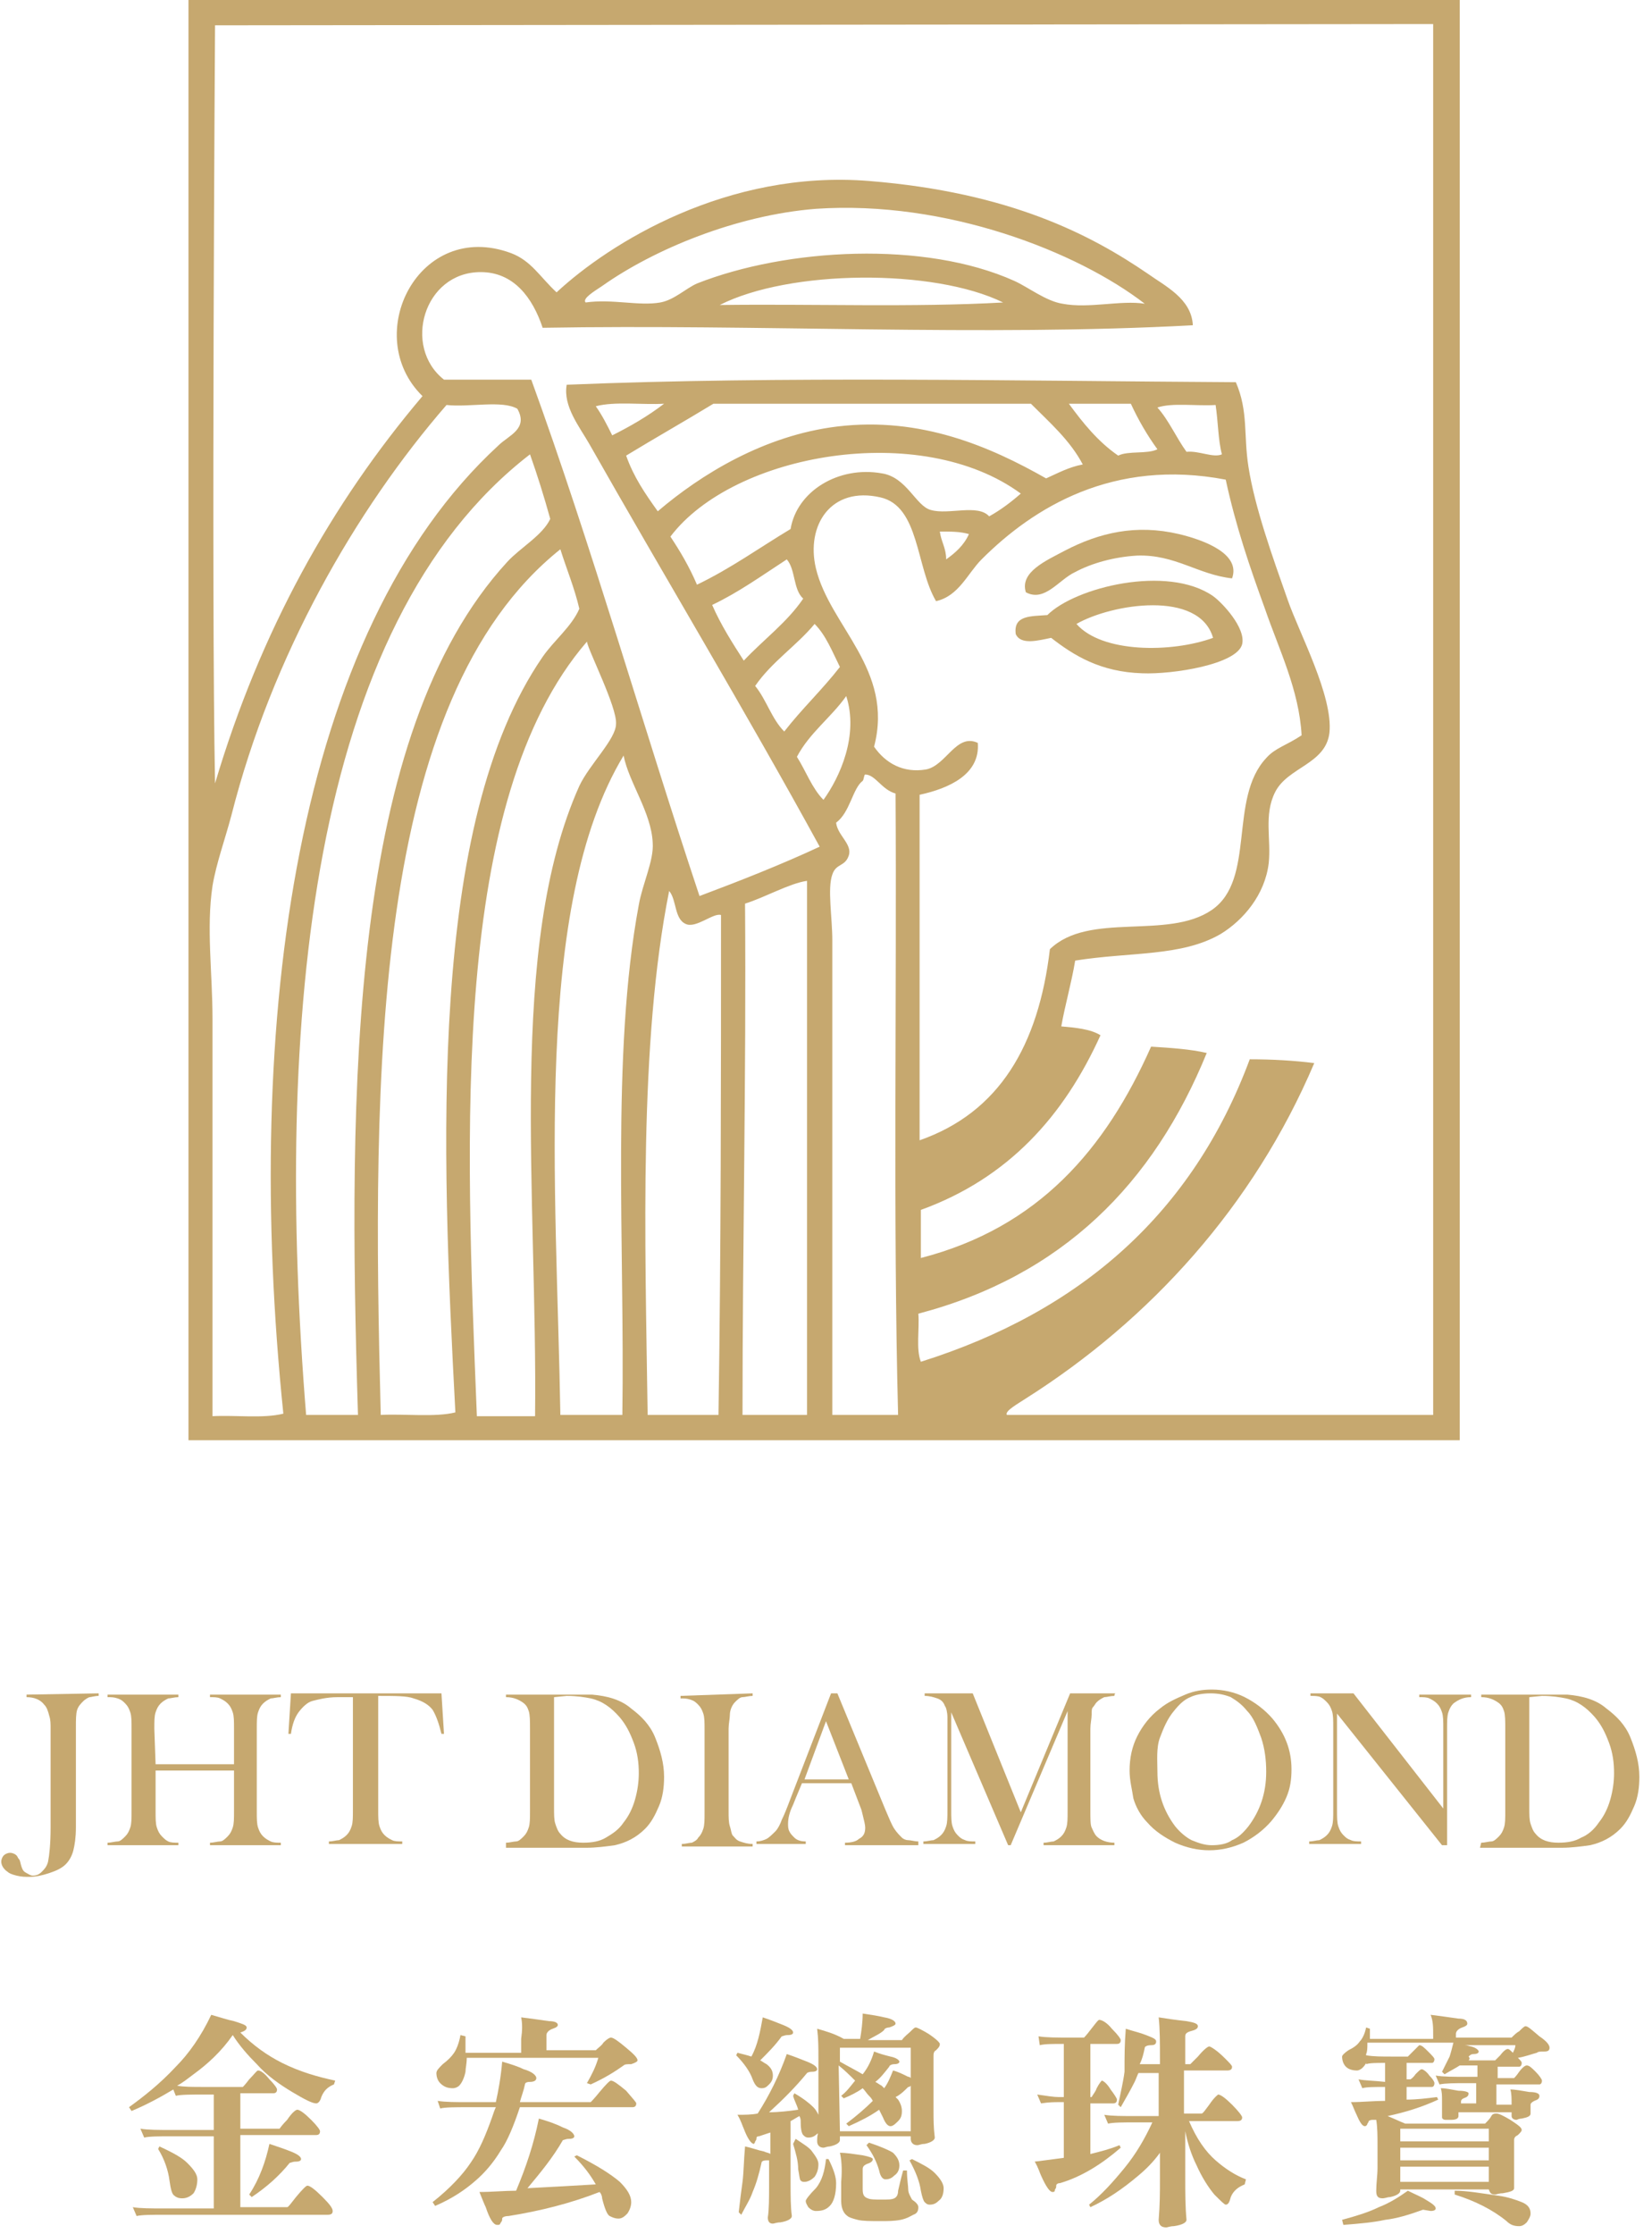 <?xml version="1.0" encoding="utf-8"?>
<!-- Generator: Adobe Illustrator 23.0.1, SVG Export Plug-In . SVG Version: 6.00 Build 0)  -->
<svg version="1.1" id="圖層_1" xmlns="http://www.w3.org/2000/svg" xmlns:xlink="http://www.w3.org/1999/xlink" x="0px" y="0px"
	 width="130.6px" height="176.5px" viewBox="0 0 130.6 176.5" style="enable-background:new 0 0 130.6 176.5;" xml:space="preserve"
	>
<style type="text/css">
	.st0{fill-rule:evenodd;clip-rule:evenodd;fill:#C6A86F;}
	.st1{fill:#C6A86F;}
</style>
<g>
	<path class="st0" d="M14.9,0h100.5v113.8H14.9V0z M17,2c0,0-0.3,44.8,0,59.9c3.6-12.1,9.2-22.1,16.4-30.6c-4.9-4.8-0.3-14,7-11.3
		c1.6,0.6,2.3,1.9,3.6,3.1c4.2-3.9,13.5-9.7,24.7-8.8c11.2,0.9,17.6,4.3,22,7.3c1.4,1,3.5,2,3.6,4.1c-16.7,0.9-34.3-0.1-51.4,0.2
		c-0.8-2.4-2.3-4.4-4.9-4.4c-4.5,0-6.2,5.9-2.9,8.5c2.3,0,4.6,0,6.9,0c4.8,13.2,8.8,27.3,13.3,40.8c3.2-1.2,6.5-2.5,9.5-3.9
		c-5.8-10.6-12.3-21.4-18.2-31.8c-0.8-1.4-2.1-3-1.8-4.7c17-0.7,35.8-0.3,52.9-0.2c1,2.3,0.6,4.2,1,6.7c0.5,3.2,1.9,7.1,3.1,10.5
		c0.9,2.6,3.6,7.6,3.3,10.5c-0.3,2.5-3.3,2.7-4.3,4.7c-0.9,1.8-0.3,3.7-0.5,5.6c-0.3,2.5-2,4.5-3.8,5.6c-3.1,1.8-7.1,1.4-11.5,2.1
		c-0.3,1.8-0.8,3.5-1.1,5.2c1.1,0.1,2.3,0.2,3.1,0.7c-2.9,6.4-7.3,11.3-14.2,13.8c0,1.3,0,2.5,0,3.8C82.1,97,87.4,90.8,91,82.7
		c1.6,0.1,3.1,0.2,4.4,0.5c-4.2,10.3-11.4,17.6-22.8,20.6c0.1,1.2-0.2,2.8,0.2,3.8c12.7-4,21.5-11.8,26-23.9c1.8,0,3.5,0.1,5.1,0.3
		c-4.8,11.3-13,20.3-22.8,26.5c-0.6,0.4-1.7,1-1.5,1.3c11.2,0,22.5,0,33.7,0c0-32.2,0-109.9,0-109.9L17,2L17,2z M64.5,16.5
		c-6.3,0.5-12.8,3.2-16.9,6.1c-0.6,0.4-1.6,1-1.3,1.3c2.1-0.3,4.2,0.3,5.9,0c1.1-0.2,2-1.1,2.9-1.5c7.1-2.8,18-3.4,25.1-0.2
		c1.1,0.5,2.5,1.6,3.8,1.8c2.1,0.4,4.6-0.3,6.5,0C85.2,19.9,74.8,15.8,64.5,16.5z M56.9,24.1c7.4-0.1,15.3,0.2,22.4-0.2
		C73.8,21.2,62.4,21.3,56.9,24.1z M18.3,64.4c-0.5,1.9-1.2,3.8-1.5,5.6c-0.5,3.3,0,6.9,0,10.5c0,10.7,0,20.7,0,31.4
		c1.8-0.1,4,0.2,5.6-0.2c-3.2-31.1,1-61.8,17-76.5c0.8-0.8,2.4-1.3,1.5-2.9c-1.2-0.7-3.8-0.1-5.6-0.3C28.1,40.3,21.5,51.8,18.3,64.4
		z M48.4,34.4c1.4-0.7,2.8-1.5,4.1-2.5c-1.7,0.1-3.9-0.2-5.4,0.2C47.6,32.8,48,33.6,48.4,34.4z M81.5,31.9c-8.3,0-16.7,0-25.1,0
		c-2.3,1.4-4.6,2.7-6.9,4.1c0.6,1.7,1.5,3,2.5,4.4c3.4-2.9,8.4-6,14.2-6.7c6.6-0.8,12.1,1.6,16.5,4.1c0.9-0.4,1.8-0.9,2.9-1.1
		C84.6,34.8,83,33.4,81.5,31.9z M88.4,36c0.8-0.4,2.3-0.1,3.1-0.5c-0.8-1.1-1.5-2.3-2.1-3.6c-1.6,0-3.3,0-4.9,0
		C85.6,33.4,86.8,34.9,88.4,36z M93.8,35.7c1-0.1,2.1,0.5,2.8,0.2c-0.3-1.1-0.3-2.6-0.5-3.9c-1.5,0.1-3.4-0.2-4.6,0.2
		C92.4,33.2,93,34.6,93.8,35.7z M53,42.4c0.8,1.2,1.5,2.4,2.1,3.8c2.7-1.3,4.9-2.9,7.4-4.4c0.5-3,3.8-5,7.2-4.4
		c2,0.3,2.7,2.6,3.9,2.9c1.4,0.4,3.7-0.5,4.6,0.5c0.9-0.5,1.7-1.1,2.5-1.8C72.8,33.2,58,35.8,53,42.4z M24.2,111.8
		c1.4,0,2.7,0,4.1,0C27.5,85.9,27.6,58,40.1,44.4c1-1.1,2.8-2.1,3.4-3.4c-0.5-1.8-1-3.4-1.6-5.1C24.4,49.4,21.7,80.9,24.2,111.8z
		 M77.6,44.2c-1.1,1.1-1.8,2.9-3.6,3.3c-1.6-2.7-1.3-7.5-4.4-8.2c-3.9-0.9-5.9,2.2-5.1,5.6c1.1,4.6,6.2,8,4.6,14.1
		c0.9,1.3,2.3,2.1,4.1,1.8c1.6-0.3,2.4-2.9,4.1-2.1c0.2,2.5-2.3,3.6-4.6,4.1c0,9.1,0,18.2,0,27.3c6.3-2.2,9.4-7.5,10.3-15.1
		c3.1-3,9.3-0.7,12.8-3.1c3.5-2.4,1.3-8.8,4.3-12c0.7-0.8,1.6-1,2.8-1.8c-0.2-3.6-1.8-6.8-2.9-10c-1.2-3.3-2.3-6.5-3.1-10.2
		C88,36.2,81.7,40.1,77.6,44.2z M74.8,44.2c0.7-0.5,1.4-1.1,1.8-2c-0.7-0.2-1.4-0.2-2.3-0.2C74.4,42.8,74.8,43.3,74.8,44.2z
		 M42.9,51.9c0.9-1.3,2.3-2.4,2.9-3.8c-0.4-1.7-1-3.1-1.5-4.7c-14.9,11.9-14.9,41.4-14.2,68.4c1.9-0.1,4.3,0.2,5.9-0.2
		C34.9,90.8,33.8,65.1,42.9,51.9z M56.3,47.8c0.7,1.6,1.6,3,2.5,4.4c1.6-1.7,3.4-3,4.7-4.9c-0.8-0.7-0.6-2.3-1.3-3.1
		C60.2,45.5,58.4,46.8,56.3,47.8z M59.7,54.2c0.9,1.1,1.3,2.6,2.3,3.6c1.4-1.8,3-3.3,4.4-5.1c-0.6-1.2-1.1-2.5-2-3.4
		C63,51,61,52.3,59.7,54.2z M45.8,62.1c0.8-1.7,2.9-3.7,2.9-4.9c0.1-1.3-2.2-5.8-2.3-6.5c-10.8,12.5-9.6,38.9-8.7,61.2
		c1.5,0,3.1,0,4.6,0C42.5,94.5,40.1,74.8,45.8,62.1z M63,59.8c0.7,1.1,1.2,2.5,2.1,3.4c1.3-1.8,2.8-5.1,1.8-8.2
		C65.7,56.7,64,57.9,63,59.8z M44.3,111.8c1.6,0,3.3,0,4.9,0c0.2-13.5-0.9-28.5,1.3-40.3c0.3-1.7,1.2-3.5,1.1-4.9
		c-0.1-2.4-1.9-4.8-2.3-6.9C42.1,71.6,44,93.7,44.3,111.8z M68.4,61.2c-0.1,0-0.1,0.4-0.2,0.5c-0.8,0.6-1,2.5-2.1,3.3
		c0.1,1,1.3,1.7,1,2.6c-0.3,0.9-1,0.6-1.3,1.5c-0.4,1.1,0,3.4,0,5.2c0,12.4,0,26,0,37.5c1.7,0,3.5,0,5.2,0
		c-0.4-15.4-0.1-32.9-0.2-49.1C69.7,62.4,69.2,61.2,68.4,61.2z M63.8,69.6c-1.4,0.2-3.3,1.3-4.9,1.8c0.1,13.7-0.2,26.8-0.2,40.4
		c1.7,0,3.4,0,5.1,0C63.8,97.8,63.8,83.7,63.8,69.6z M51.2,111.8c1.9,0,3.7,0,5.6,0c0.2-13,0.2-26.2,0.2-39.5
		c-0.6-0.2-2,1.1-2.8,0.7c-0.9-0.4-0.7-1.9-1.3-2.6C50.5,82.4,51,97.9,51.2,111.8z"/>
	<path class="st0" d="M97.4,45.7c-2.7-0.3-4.5-1.9-7.5-1.8c-1.8,0.1-3.6,0.6-4.9,1.3c-1.3,0.6-2.4,2.4-3.9,1.6
		c-0.5-1.6,1.6-2.5,3.1-3.3c2.7-1.4,5.6-2.1,9-1.3C95.3,42.7,98.1,43.8,97.4,45.7z"/>
	<path class="st0" d="M83.1,50.4c-1,0.2-2.4,0.6-2.8-0.3c-0.2-1.5,1.2-1.4,2.5-1.5c2.2-2.2,9.5-4,13.1-1.5c0.7,0.5,2.6,2.5,2.3,3.8
		c-0.4,1.6-5.5,2.4-7.9,2.3C87,53.1,84.9,51.8,83.1,50.4z M85.1,49.3c2,2.3,7.5,2.3,10.8,1.1C94.8,46.6,87.9,47.7,85.1,49.3z"/>
	<g>
		<path class="st1" d="M7.8,133.8v0.2c-0.3,0-0.6,0.1-0.7,0.1s-0.4,0.2-0.5,0.3c-0.2,0.2-0.4,0.4-0.5,0.7s-0.1,0.8-0.1,1.4v7.9
			c0,0.8-0.1,1.4-0.2,1.8s-0.3,0.8-0.6,1.1c-0.3,0.3-0.7,0.5-1.3,0.7s-1.1,0.3-1.6,0.3c-0.3,0-0.6,0-1-0.1s-0.6-0.2-0.7-0.3
			c-0.3-0.2-0.5-0.5-0.5-0.8c0-0.2,0.1-0.4,0.2-0.5s0.3-0.2,0.5-0.2c0.2,0,0.4,0.1,0.5,0.2c0.1,0.1,0.1,0.2,0.2,0.3s0.1,0.3,0.2,0.6
			c0.1,0.3,0.2,0.4,0.4,0.5s0.3,0.2,0.5,0.2c0.3,0,0.5-0.1,0.7-0.3s0.4-0.4,0.5-0.8c0.1-0.5,0.2-1.4,0.2-2.7v-7.8c0-0.4,0-0.7-0.1-1
			c-0.1-0.4-0.2-0.7-0.4-0.9c-0.3-0.4-0.8-0.6-1.4-0.6v-0.2L7.8,133.8L7.8,133.8z"/>
		<path class="st1" d="M12.3,139.4h6.2v-2.8c0-0.6,0-1-0.1-1.3s-0.2-0.5-0.4-0.7c-0.2-0.2-0.4-0.3-0.6-0.4s-0.5-0.1-0.8-0.1v-0.2
			h5.6v0.2c-0.3,0-0.6,0.1-0.8,0.1c-0.2,0.1-0.4,0.2-0.6,0.4c-0.2,0.2-0.3,0.4-0.4,0.7c-0.1,0.3-0.1,0.7-0.1,1.3v6.5
			c0,0.6,0,1,0.1,1.3c0.1,0.3,0.2,0.5,0.4,0.7c0.2,0.2,0.4,0.3,0.6,0.4c0.2,0.1,0.5,0.1,0.8,0.1v0.2h-5.6v-0.2
			c0.3,0,0.6-0.1,0.8-0.1s0.4-0.2,0.6-0.4c0.2-0.2,0.3-0.4,0.4-0.7s0.1-0.7,0.1-1.3v-3.2h-6.2v3.2c0,0.6,0,1,0.1,1.3
			c0.1,0.3,0.2,0.5,0.4,0.7c0.2,0.2,0.3,0.3,0.5,0.4s0.5,0.1,0.8,0.1v0.2H8.5v-0.2c0.3,0,0.6-0.1,0.8-0.1s0.4-0.2,0.6-0.4
			c0.2-0.2,0.3-0.4,0.4-0.7s0.1-0.7,0.1-1.3v-6.5c0-0.6,0-1-0.1-1.3s-0.2-0.5-0.4-0.7c-0.2-0.2-0.3-0.3-0.6-0.4s-0.5-0.1-0.8-0.1
			v-0.2h5.6v0.2c-0.3,0-0.6,0.1-0.8,0.1c-0.2,0.1-0.4,0.2-0.6,0.4c-0.2,0.2-0.3,0.4-0.4,0.7c-0.1,0.3-0.1,0.7-0.1,1.3L12.3,139.4
			L12.3,139.4z"/>
		<path class="st1" d="M27.9,134.1c-0.4,0-0.8,0-1.2,0c-0.9,0-1.6,0.2-2,0.3s-0.8,0.5-1.1,0.9c-0.3,0.4-0.5,1-0.6,1.7l-0.2,0
			l0.2-3.2h11.9l0.2,3.2l-0.2,0c-0.2-0.8-0.4-1.4-0.7-1.9c-0.3-0.4-0.8-0.7-1.5-0.9c-0.5-0.2-1.5-0.2-2.8-0.2v9c0,0.6,0,1,0.1,1.3
			s0.2,0.5,0.4,0.7c0.2,0.2,0.4,0.3,0.6,0.4s0.5,0.1,0.8,0.1v0.2H26v-0.2c0.3,0,0.6-0.1,0.8-0.1c0.2-0.1,0.4-0.2,0.6-0.4
			c0.2-0.2,0.3-0.4,0.4-0.7c0.1-0.3,0.1-0.7,0.1-1.3V134.1z"/>
		<path class="st1" d="M40,145.6c0.3,0,0.6-0.1,0.8-0.1s0.4-0.2,0.6-0.4c0.2-0.2,0.3-0.4,0.4-0.7c0.1-0.3,0.1-0.7,0.1-1.3v-6.5
			c0-0.6,0-1.1-0.1-1.4c-0.1-0.3-0.2-0.5-0.5-0.7c-0.3-0.2-0.7-0.4-1.3-0.4v-0.2h4.8c1.1,0,1.8,0,2,0c1.2,0.1,2.3,0.4,3.1,1.1
			c0.8,0.6,1.5,1.3,1.9,2.3s0.7,2,0.7,3.1c0,0.8-0.1,1.6-0.4,2.3c-0.3,0.7-0.6,1.3-1.1,1.8c-0.7,0.7-1.5,1.1-2.4,1.3
			c-0.7,0.1-1.5,0.2-2.2,0.2H40L40,145.6L40,145.6z M43.8,134.1v8.7c0,0.6,0,1,0.1,1.3s0.2,0.6,0.4,0.8c0.4,0.5,1,0.7,1.8,0.7
			c0.7,0,1.3-0.1,1.8-0.4s1-0.6,1.4-1.2c0.4-0.5,0.7-1.1,0.9-1.8s0.3-1.4,0.3-2.1c0-0.8-0.1-1.6-0.4-2.4s-0.6-1.4-1.1-2
			c-0.7-0.8-1.4-1.3-2.3-1.5c-0.5-0.1-1.1-0.2-1.9-0.2L43.8,134.1L43.8,134.1z"/>
		<path class="st1" d="M59.5,133.8v0.2c-0.3,0-0.6,0.1-0.8,0.1s-0.4,0.2-0.6,0.4c-0.2,0.2-0.4,0.6-0.4,1c0,0.3-0.1,0.7-0.1,1.1v6.5
			c0,0.5,0,0.9,0.1,1.2s0.1,0.5,0.2,0.7c0.2,0.2,0.3,0.4,0.6,0.5s0.6,0.2,1,0.2v0.2h-5.6v-0.2c0.3,0,0.6-0.1,0.8-0.1
			c0.2-0.1,0.4-0.2,0.5-0.4c0.2-0.2,0.3-0.4,0.4-0.7s0.1-0.7,0.1-1.3v-6.5c0-0.6,0-1-0.1-1.3s-0.2-0.5-0.4-0.7
			c-0.2-0.2-0.3-0.3-0.6-0.4s-0.5-0.1-0.8-0.1v-0.2L59.5,133.8L59.5,133.8z"/>
		<path class="st1" d="M72.6,145.8h-5.8v-0.2c0.5,0,0.9-0.1,1.1-0.3c0.4-0.2,0.5-0.5,0.5-0.9c0-0.2-0.1-0.6-0.2-1l-0.1-0.4l-0.8-2.1
			h-3.9l-0.5,1.2l-0.2,0.5c-0.3,0.6-0.4,1.1-0.4,1.5c0,0.2,0,0.4,0.1,0.6c0.1,0.2,0.2,0.3,0.4,0.5c0.2,0.2,0.5,0.3,0.9,0.3v0.2h-3.9
			v-0.2c0.3,0,0.6-0.1,0.8-0.2s0.5-0.4,0.7-0.6c0.2-0.2,0.4-0.6,0.5-0.9c0.2-0.4,0.4-0.9,0.7-1.7l3.2-8.3h0.5l3.8,9.2
			c0.3,0.7,0.5,1.2,0.7,1.5s0.4,0.5,0.6,0.7c0.1,0.1,0.3,0.2,0.5,0.2s0.5,0.1,0.8,0.1L72.6,145.8L72.6,145.8z M67.1,140.6l-1.8-4.6
			l-1.7,4.6H67.1z"/>
		<path class="st1" d="M88.1,134c-0.3,0-0.6,0.1-0.8,0.1c-0.2,0.1-0.4,0.2-0.6,0.4c-0.1,0.1-0.2,0.3-0.3,0.4s-0.1,0.3-0.1,0.6
			c0,0.3-0.1,0.7-0.1,1.1v6.5c0,0.6,0,1.1,0.1,1.3s0.2,0.5,0.4,0.7c0.3,0.3,0.8,0.5,1.4,0.5v0.2h-5.6v-0.2c0.3,0,0.6-0.1,0.8-0.1
			c0.2-0.1,0.4-0.2,0.6-0.4c0.2-0.2,0.3-0.4,0.4-0.7c0.1-0.3,0.1-0.7,0.1-1.3v-7.9l-4.5,10.6h-0.2l-4.5-10.5v7.7c0,0.6,0,1,0.1,1.3
			c0.1,0.3,0.2,0.5,0.4,0.7c0.2,0.2,0.3,0.3,0.6,0.4c0.2,0.1,0.5,0.1,0.8,0.1v0.2h-4.1v-0.2c0.3,0,0.6-0.1,0.8-0.1
			c0.2-0.1,0.4-0.2,0.6-0.4c0.2-0.2,0.3-0.4,0.4-0.7c0.1-0.3,0.1-0.7,0.1-1.3v-6.5c0-0.3,0-0.5,0-0.8c0-0.4-0.1-0.8-0.2-0.9
			c-0.1-0.3-0.3-0.5-0.6-0.6c-0.3-0.1-0.6-0.2-1-0.2v-0.2h3.8l3.8,9.4l3.9-9.4h3.6C88.1,133.8,88.1,134,88.1,134z"/>
		<path class="st1" d="M89.3,139.9c0-1,0.2-1.9,0.6-2.7s1-1.6,1.8-2.2c0.6-0.5,1.3-0.8,2-1.1c0.7-0.3,1.4-0.4,2.1-0.4
			c0.9,0,1.8,0.2,2.6,0.6s1.6,1,2.2,1.7c1,1.2,1.5,2.5,1.5,4c0,0.8-0.1,1.5-0.4,2.2c-0.3,0.7-0.7,1.3-1.2,1.9
			c-0.6,0.7-1.4,1.3-2.2,1.7c-0.9,0.4-1.8,0.6-2.7,0.6c-0.9,0-1.8-0.2-2.7-0.6c-0.8-0.4-1.6-0.9-2.2-1.6c-0.5-0.5-0.9-1.2-1.1-1.9
			C89.5,141.4,89.3,140.7,89.3,139.9z M91.5,140c0,1.7,0.5,3.1,1.4,4.3c0.4,0.5,0.9,0.9,1.3,1.1c0.5,0.2,1,0.4,1.6,0.4
			c0.6,0,1.2-0.1,1.6-0.4c0.5-0.2,0.9-0.6,1.3-1.1c0.9-1.2,1.4-2.6,1.4-4.3c0-0.9-0.1-1.8-0.4-2.7c-0.3-0.8-0.6-1.6-1.1-2.1
			c-0.4-0.5-0.8-0.8-1.3-1.1c-0.5-0.2-1-0.3-1.6-0.3c-0.6,0-1.2,0.1-1.6,0.3c-0.5,0.2-0.9,0.6-1.3,1.1c-0.5,0.6-0.8,1.3-1.1,2.1
			S91.5,139.1,91.5,140z"/>
		<path class="st1" d="M105.7,135.4v7.6c0,0.6,0,1,0.1,1.3c0.1,0.3,0.2,0.5,0.4,0.7c0.2,0.2,0.3,0.3,0.6,0.4
			c0.2,0.1,0.5,0.1,0.8,0.1v0.2h-4.1v-0.2c0.3,0,0.6-0.1,0.8-0.1c0.2-0.1,0.4-0.2,0.6-0.4c0.2-0.2,0.3-0.4,0.4-0.7
			c0.1-0.3,0.1-0.7,0.1-1.3v-6.5c0-0.6,0-1-0.1-1.3c-0.1-0.3-0.2-0.5-0.4-0.7c-0.2-0.2-0.3-0.3-0.5-0.4c-0.2-0.1-0.5-0.1-0.8-0.1
			v-0.2h3.4l7.1,9.1v-6.3c0-0.6,0-1-0.1-1.3c-0.1-0.3-0.2-0.5-0.4-0.7c-0.2-0.2-0.4-0.3-0.6-0.4c-0.2-0.1-0.5-0.1-0.8-0.1v-0.2h4.1
			v0.2c-0.6,0-1,0.2-1.4,0.5c-0.2,0.2-0.3,0.4-0.4,0.7c-0.1,0.3-0.1,0.7-0.1,1.3v9.2H114L105.7,135.4z"/>
		<path class="st1" d="M117.1,145.6c0.3,0,0.6-0.1,0.8-0.1s0.4-0.2,0.6-0.4c0.2-0.2,0.3-0.4,0.4-0.7c0.1-0.3,0.1-0.7,0.1-1.3v-6.5
			c0-0.6,0-1.1-0.1-1.4c-0.1-0.3-0.2-0.5-0.5-0.7c-0.3-0.2-0.7-0.4-1.3-0.4v-0.2h4.8c1.1,0,1.8,0,2,0c1.2,0.1,2.3,0.4,3.1,1.1
			c0.8,0.6,1.5,1.3,1.9,2.3s0.7,2,0.7,3.1c0,0.8-0.1,1.6-0.4,2.3c-0.3,0.7-0.6,1.3-1.1,1.8c-0.7,0.7-1.5,1.1-2.4,1.3
			c-0.7,0.1-1.5,0.2-2.2,0.2h-6.5L117.1,145.6L117.1,145.6z M120.9,134.1v8.7c0,0.6,0,1,0.1,1.3s0.2,0.6,0.4,0.8
			c0.4,0.5,1,0.7,1.8,0.7c0.7,0,1.3-0.1,1.8-0.4c0.5-0.2,1-0.6,1.4-1.2c0.4-0.5,0.7-1.1,0.9-1.8c0.2-0.7,0.3-1.4,0.3-2.1
			c0-0.8-0.1-1.6-0.4-2.4s-0.6-1.4-1.1-2c-0.7-0.8-1.4-1.3-2.3-1.5c-0.5-0.1-1.1-0.2-1.9-0.2L120.9,134.1L120.9,134.1z"/>
	</g>
	<g>
		<path class="st1" d="M16.7,159.2c0.7,0.2,1.3,0.4,1.8,0.5c0.6,0.2,1,0.3,1,0.5c0,0.2-0.2,0.3-0.5,0.4c1,1,2.1,1.8,3.3,2.4
			c1.4,0.7,2.8,1.1,4.2,1.4l-0.1,0.3c-0.5,0.2-0.8,0.5-1,1c-0.1,0.4-0.3,0.5-0.4,0.5c-0.3,0-0.9-0.3-1.9-0.9c-1-0.6-2-1.3-2.8-2.2
			c-0.7-0.7-1.4-1.5-1.9-2.3c-0.9,1.3-2,2.3-3.1,3.1c-0.4,0.3-0.9,0.7-1.3,0.9c0.5,0.1,1.2,0.1,2.1,0.1h3.1c0,0,0.2-0.2,0.5-0.6
			c0.4-0.4,0.6-0.7,0.7-0.7c0.2,0,0.5,0.2,0.9,0.7c0.4,0.4,0.6,0.7,0.6,0.8c0,0.2-0.1,0.3-0.3,0.3h-2.6v2.8h3.1c0,0,0.2-0.3,0.6-0.7
			c0.4-0.6,0.7-0.8,0.8-0.8c0.2,0,0.6,0.3,1.1,0.8s0.7,0.8,0.7,0.9c0,0.2-0.1,0.3-0.3,0.3h-6v5.7h3.7c0.1,0,0.3-0.3,0.7-0.8
			c0.5-0.6,0.8-0.9,0.9-0.9c0.2,0,0.6,0.3,1.2,0.9c0.6,0.6,0.8,0.9,0.8,1.1c0,0.2-0.1,0.3-0.4,0.3H13c-1,0-1.8,0-2.2,0.1l-0.3-0.7
			c0.6,0.1,1.4,0.1,2.5,0.1h3.9v-5.7h-3.3c-1,0-1.8,0-2.2,0.1l-0.3-0.7c0.6,0.1,1.4,0.1,2.5,0.1h3.3v-2.8h-0.8c-1,0-1.8,0-2.2,0.1
			l-0.2-0.5c-1,0.6-2.1,1.2-3.3,1.7l-0.2-0.3c1.1-0.8,2.4-1.8,3.7-3.2C14.9,162.3,15.9,160.9,16.7,159.2z M12.6,169.6
			c1.1,0.5,1.8,0.9,2.2,1.3c0.5,0.5,0.8,0.9,0.8,1.3c0,0.4-0.1,0.8-0.3,1.1c-0.3,0.3-0.6,0.4-0.9,0.4c-0.3,0-0.5-0.1-0.6-0.2
			c-0.2-0.1-0.3-0.5-0.4-1.2c-0.1-0.8-0.4-1.7-0.9-2.5L12.6,169.6z M21.3,169.4c0.6,0.2,1.2,0.4,1.7,0.6c0.5,0.2,0.8,0.4,0.8,0.6
			c0,0.1-0.1,0.2-0.4,0.2c-0.3,0-0.4,0.1-0.5,0.1c-0.8,1-1.8,1.9-3,2.7l-0.2-0.2C20.5,172.2,21,170.8,21.3,169.4z"/>
		<path class="st1" d="M34.6,166c0.6,0.1,1.4,0.1,2.5,0.1h2.1c0.2-0.9,0.4-2,0.5-3.2c0.7,0.2,1.3,0.4,1.7,0.6c0.7,0.2,1,0.5,1,0.7
			c0,0.2-0.2,0.3-0.5,0.3c-0.3,0-0.4,0.1-0.4,0.2c-0.1,0.5-0.3,1-0.4,1.4h5.6c0,0,0.3-0.3,0.7-0.8c0.5-0.6,0.8-0.9,0.9-0.9
			c0.2,0,0.6,0.3,1.2,0.8c0.5,0.6,0.8,0.9,0.8,1c0,0.2-0.1,0.3-0.3,0.3h-8.9c-0.5,1.5-1,2.7-1.5,3.4c-0.6,1-1.3,1.8-2,2.4
			c-0.8,0.7-1.8,1.4-3.2,2l-0.2-0.3c1.4-1.1,2.4-2.2,3-3.1c0.7-1,1.2-2.2,1.7-3.6c0.1-0.3,0.2-0.6,0.3-0.8H37c-1,0-1.8,0-2.2,0.1
			L34.6,166z M41.2,159.4c0.8,0.1,1.5,0.2,2.2,0.3c0.4,0,0.7,0.1,0.7,0.3c0,0.1-0.1,0.2-0.4,0.3c-0.3,0.1-0.5,0.3-0.5,0.5v1.2h3.9
			c0.2-0.2,0.5-0.4,0.6-0.6c0.3-0.3,0.5-0.4,0.6-0.4c0.2,0,0.6,0.3,1.2,0.8c0.6,0.5,0.9,0.8,0.9,1c0,0.1-0.2,0.2-0.5,0.3
			c-0.3,0-0.5,0-0.6,0.1c-0.7,0.5-1.5,1-2.6,1.5l-0.3-0.1c0.4-0.7,0.7-1.3,0.9-2H36.9c0,0.5-0.1,0.8-0.1,1.1
			c-0.1,0.5-0.3,0.9-0.5,1.1c-0.1,0.1-0.3,0.2-0.5,0.2c-0.4,0-0.7-0.1-1-0.4c-0.2-0.2-0.3-0.5-0.3-0.8c0-0.2,0.2-0.4,0.5-0.7
			c0.4-0.3,0.7-0.6,0.9-0.9s0.4-0.8,0.5-1.4l0.4,0.1c0,0.5,0,0.9,0,1.3h4.4v-1.1C41.3,160.4,41.3,159.9,41.2,159.4z M42.6,167.4
			c0.7,0.2,1.3,0.4,1.9,0.7c0.6,0.2,0.9,0.5,0.9,0.7c0,0.1-0.1,0.2-0.4,0.2c-0.3,0-0.4,0.1-0.5,0.1c-0.8,1.4-1.8,2.6-2.8,3.8
			c1.9-0.1,3.7-0.2,5.4-0.3c-0.4-0.7-0.9-1.4-1.7-2.2l0.2-0.1c1.6,0.8,2.7,1.5,3.4,2.1c0.6,0.6,0.9,1.1,0.9,1.6
			c0,0.3-0.1,0.6-0.3,0.9c-0.2,0.2-0.4,0.4-0.7,0.4c-0.3,0-0.5-0.1-0.7-0.2c-0.2-0.1-0.4-0.6-0.6-1.4c0-0.2-0.1-0.4-0.2-0.5
			c-2.3,0.9-4.7,1.5-7.2,1.9c-0.3,0-0.5,0.1-0.5,0.2c0,0.1,0,0.2-0.1,0.3c-0.1,0.2-0.1,0.2-0.3,0.2c-0.3,0-0.6-0.5-0.9-1.4
			c-0.1-0.2-0.3-0.7-0.5-1.2c1,0,2-0.1,2.9-0.1C41.6,171.2,42.2,169.4,42.6,167.4z"/>
		<path class="st1" d="M62.2,162.3c0.6,0.2,1.1,0.4,1.6,0.6c0.5,0.2,0.8,0.4,0.8,0.6c0,0.1-0.1,0.2-0.4,0.2c-0.3,0-0.4,0.1-0.4,0.1
			c-0.9,1.1-1.9,2.1-3,3.1c0.8,0,1.6-0.1,2.3-0.2c-0.1-0.4-0.3-0.7-0.4-1.1l0.1-0.2c0.7,0.4,1.2,0.8,1.5,1.1
			c0.2,0.2,0.3,0.4,0.4,0.6v-4.5c0-0.8,0-1.5-0.1-2.3c0.7,0.2,1.4,0.4,2.1,0.8H68c0.1-0.6,0.2-1.3,0.2-2c0.7,0.1,1.3,0.2,1.7,0.3
			c0.6,0.1,0.9,0.3,0.9,0.5c0,0.1-0.2,0.2-0.5,0.3c-0.2,0-0.4,0.1-0.4,0.2c-0.3,0.3-0.8,0.5-1.3,0.8h2.7c0.2-0.3,0.5-0.5,0.7-0.7
			c0.2-0.2,0.3-0.3,0.4-0.3c0.1,0,0.5,0.2,1,0.5c0.6,0.4,0.9,0.7,0.9,0.8c0,0.2-0.1,0.3-0.3,0.5c-0.2,0.1-0.2,0.3-0.2,0.5v4.4
			c0,0.5,0,1.2,0.1,2c0,0.2-0.3,0.4-0.8,0.5c-0.3,0-0.4,0.1-0.6,0.1c-0.3,0-0.5-0.2-0.5-0.5v-0.2h-5.6v0.3c0,0.2-0.3,0.4-0.8,0.5
			c-0.2,0-0.4,0.1-0.5,0.1c-0.3,0-0.5-0.2-0.5-0.5c0-0.2,0-0.5,0.1-0.7c0,0.1-0.1,0.1-0.1,0.1c-0.2,0.2-0.4,0.3-0.7,0.3
			c-0.2,0-0.3-0.1-0.4-0.2c-0.1-0.1-0.2-0.4-0.2-1c0-0.2,0-0.3-0.1-0.5c-0.2,0.1-0.5,0.3-0.7,0.4v4.8c0,1.1,0,2,0.1,2.7
			c0,0.2-0.3,0.4-0.9,0.5c-0.3,0-0.5,0.1-0.6,0.1c-0.3,0-0.4-0.2-0.4-0.5c0.1-0.6,0.1-1.5,0.1-2.7v-1.8c-0.1,0-0.1,0-0.2,0
			c-0.3,0-0.4,0.1-0.4,0.2c-0.2,0.9-0.4,1.6-0.7,2.3c-0.2,0.6-0.6,1.2-0.9,1.8l-0.2-0.2c0.1-0.9,0.2-1.7,0.3-2.4
			c0.1-0.8,0.1-1.7,0.2-2.8c0.5,0.1,1,0.3,1.5,0.4c0.2,0.1,0.4,0.1,0.5,0.2v-1.7c-0.3,0.1-0.6,0.2-0.9,0.3c-0.2,0-0.2,0.1-0.2,0.2
			c0,0,0,0.1-0.1,0.2c0,0.1-0.1,0.2-0.1,0.2c-0.2,0-0.5-0.4-0.8-1.2c-0.1-0.2-0.2-0.6-0.5-1.1c0.6,0,1.1,0,1.6-0.1
			C60.8,165.6,61.6,164,62.2,162.3z M60.3,159.4c0.6,0.2,1.1,0.4,1.6,0.6c0.5,0.2,0.8,0.4,0.8,0.6c0,0.1-0.1,0.2-0.4,0.2
			c-0.3,0-0.4,0.1-0.5,0.1c-0.5,0.7-1.1,1.3-1.7,1.9c0.2,0.1,0.3,0.2,0.5,0.3c0.4,0.3,0.5,0.6,0.5,0.9c0,0.3-0.1,0.5-0.3,0.7
			c-0.2,0.2-0.3,0.3-0.6,0.3c-0.3,0-0.5-0.2-0.7-0.7c-0.2-0.6-0.7-1.3-1.3-1.9l0.1-0.2c0.4,0.1,0.8,0.2,1.1,0.3
			C59.9,161.6,60.1,160.5,60.3,159.4z M62.9,169c0.6,0.4,1.1,0.7,1.3,1c0.3,0.4,0.5,0.7,0.5,1c0,0.4-0.1,0.7-0.3,1
			c-0.2,0.2-0.5,0.4-0.8,0.4c-0.1,0-0.2,0-0.3-0.1c-0.1-0.1-0.1-0.4-0.2-0.9c0-0.7-0.2-1.3-0.4-2L62.9,169z M65.5,170.6
			c0.4,0.8,0.6,1.4,0.6,1.9c0,0.9-0.2,1.5-0.5,1.8c-0.3,0.3-0.6,0.4-1.1,0.4c-0.2,0-0.4-0.1-0.6-0.3c-0.1-0.2-0.2-0.3-0.2-0.5
			c0-0.1,0.3-0.5,0.8-1c0.5-0.6,0.7-1.4,0.8-2.3L65.5,170.6z M69.9,165c0.3-0.4,0.5-0.9,0.7-1.4c0.4,0.1,0.8,0.3,1.2,0.5
			c0.1,0,0.1,0,0.2,0.1v-2.4h-5.6v1.1c0.7,0.4,1.3,0.7,1.8,1c0.4-0.5,0.7-1.1,0.9-1.8c0.5,0.2,0.9,0.3,1.3,0.4
			c0.5,0.1,0.7,0.3,0.7,0.4s-0.1,0.2-0.4,0.2c-0.2,0-0.4,0.1-0.4,0.2c-0.4,0.5-0.7,0.9-1.1,1.2c0.2,0.1,0.3,0.2,0.5,0.3
			C69.7,164.8,69.8,164.9,69.9,165z M66.4,168.4H72v-3.6c-0.1,0.1-0.1,0.1-0.2,0.1c-0.3,0.3-0.6,0.6-1,0.8c0.1,0.1,0.1,0.1,0.2,0.2
			c0.2,0.3,0.3,0.6,0.3,0.9c0,0.4-0.1,0.6-0.3,0.8c-0.2,0.2-0.4,0.4-0.6,0.4c-0.2,0-0.4-0.2-0.6-0.7c-0.1-0.2-0.2-0.4-0.3-0.6
			c-0.7,0.5-1.5,0.9-2.4,1.3l-0.2-0.2c0.8-0.6,1.5-1.2,2.1-1.8c-0.1-0.2-0.2-0.3-0.3-0.4c-0.2-0.2-0.3-0.4-0.5-0.6
			c-0.4,0.3-1,0.6-1.5,0.8l-0.2-0.2c0.4-0.3,0.7-0.7,1.1-1.2c-0.4-0.4-0.8-0.8-1.3-1.2L66.4,168.4L66.4,168.4z M66.4,170.1
			c0.5,0,1.1,0.1,1.8,0.2c0.5,0.1,0.8,0.2,0.8,0.3c0,0.2-0.2,0.3-0.5,0.4c-0.2,0.1-0.3,0.2-0.3,0.4v1.6c0,0.4,0.1,0.6,0.4,0.7
			c0.2,0.1,0.6,0.1,1.1,0.1c0.5,0,0.8,0,1-0.1c0.2-0.1,0.3-0.3,0.3-0.6c0.1-0.4,0.2-0.9,0.4-1.6h0.3c0,0.7,0.1,1.2,0.1,1.5
			c0,0.3,0.2,0.6,0.3,0.8c0.3,0.2,0.5,0.4,0.5,0.6c0,0.3-0.1,0.5-0.4,0.6c-0.2,0.1-0.5,0.3-1,0.4c-0.5,0.1-1,0.1-1.6,0.1
			c-0.8,0-1.4,0-1.8-0.1c-0.4-0.1-0.7-0.2-0.8-0.3c-0.3-0.2-0.5-0.6-0.5-1.2v-1.5C66.6,171.3,66.5,170.5,66.4,170.1z M68.7,169.3
			c0.9,0.3,1.6,0.6,1.9,0.8c0.3,0.3,0.5,0.6,0.5,1c0,0.3-0.1,0.6-0.4,0.8c-0.2,0.2-0.4,0.3-0.7,0.3c-0.2,0-0.4-0.2-0.5-0.7
			c-0.2-0.7-0.5-1.3-1-2L68.7,169.3z M72.1,170.6c0.8,0.4,1.4,0.7,1.8,1.1c0.5,0.5,0.7,0.9,0.7,1.2c0,0.4-0.1,0.8-0.4,1
			c-0.2,0.2-0.4,0.3-0.7,0.3c-0.2,0-0.3-0.1-0.4-0.2c-0.1-0.1-0.2-0.4-0.3-0.9c-0.1-0.7-0.4-1.5-0.9-2.4L72.1,170.6z"/>
		<path class="st1" d="M82.1,160.9c0.6,0.1,1.4,0.1,2.5,0.1h1.1c0,0,0.2-0.2,0.5-0.6c0.4-0.5,0.6-0.8,0.7-0.8c0.2,0,0.6,0.2,1,0.7
			c0.5,0.5,0.7,0.8,0.7,0.9c0,0.2-0.1,0.3-0.3,0.3h-2.1v4.2h0.1c0.1-0.2,0.3-0.4,0.4-0.7c0.2-0.4,0.4-0.6,0.4-0.6
			c0.1,0,0.4,0.2,0.7,0.7c0.3,0.4,0.5,0.7,0.5,0.8c0,0.2-0.1,0.3-0.3,0.3h-1.8v4c0.8-0.2,1.6-0.4,2.3-0.7l0.1,0.2
			c-1.5,1.3-3.1,2.3-4.8,2.8c-0.2,0-0.3,0.1-0.3,0.2c0,0.1,0,0.2-0.1,0.3c0,0.2-0.1,0.2-0.2,0.2c-0.2,0-0.5-0.4-0.9-1.3
			c-0.1-0.2-0.2-0.6-0.5-1.1c0.8-0.1,1.6-0.2,2.3-0.3v-4.4h-0.4c-0.3,0-0.8,0-1.4,0.1l-0.3-0.7c0.7,0.1,1.3,0.2,1.7,0.2h0.4v-4.2
			c-0.9,0-1.5,0-1.9,0.1L82.1,160.9z M89,160.3c0.6,0.2,1.1,0.3,1.6,0.5c0.5,0.2,0.8,0.3,0.8,0.5c0,0.2-0.1,0.3-0.4,0.3
			c-0.3,0-0.5,0.1-0.5,0.2c-0.1,0.5-0.2,0.9-0.4,1.3h1.6v-0.4c0-1.3,0-2.4-0.1-3.3c0.6,0.1,1.3,0.2,2.2,0.3c0.6,0.1,0.9,0.2,0.9,0.4
			c0,0.2-0.2,0.3-0.6,0.4c-0.3,0.1-0.4,0.2-0.4,0.4v2.2h0.4c0,0,0.2-0.2,0.6-0.6c0.5-0.6,0.8-0.8,0.9-0.8c0.1,0,0.6,0.3,1.2,0.9
			c0.4,0.4,0.6,0.6,0.6,0.7c0,0.2-0.1,0.3-0.4,0.3h-3.4v3.4h1.4c0.1,0,0.3-0.3,0.6-0.7c0.4-0.6,0.7-0.8,0.7-0.8
			c0.2,0,0.6,0.3,1.1,0.8c0.5,0.5,0.8,0.9,0.8,1c0,0.2-0.1,0.3-0.4,0.3H94c0.6,1.4,1.3,2.4,2.1,3.1c0.8,0.7,1.6,1.2,2.4,1.5
			l-0.1,0.4c-0.5,0.2-0.9,0.5-1.1,1c-0.1,0.4-0.2,0.6-0.4,0.6c-0.1,0-0.4-0.3-0.9-0.8c-0.5-0.6-1-1.4-1.4-2.3
			c-0.4-0.8-0.7-1.7-0.9-2.7v3.8c0,1.1,0,2.1,0.1,3.2c0,0.2-0.3,0.4-1,0.5c-0.3,0-0.5,0.1-0.6,0.1c-0.4,0-0.6-0.2-0.6-0.6
			c0.1-1.2,0.1-2.2,0.1-3.2v-2.1c-0.5,0.7-1.1,1.3-1.7,1.8c-1.3,1.1-2.5,1.9-3.8,2.5l-0.1-0.2c1-0.8,1.9-1.8,2.8-2.9
			c0.9-1.1,1.6-2.3,2.2-3.6h-1.3c-1,0-1.8,0-2.2,0.1l-0.3-0.7c0.6,0.1,1.4,0.1,2.5,0.1h1.8v-3.4H90c-0.1,0.2-0.2,0.5-0.3,0.7
			c-0.3,0.6-0.7,1.3-1.1,2l-0.2-0.2c0.2-1,0.4-1.8,0.5-2.6C88.9,162.5,88.9,161.5,89,160.3z"/>
		<path class="st1" d="M113.1,159.2c0.8,0.1,1.5,0.2,2.2,0.3c0.4,0,0.7,0.1,0.7,0.4c0,0.1-0.1,0.2-0.4,0.3c-0.3,0.1-0.5,0.3-0.5,0.5
			v0.3h4.4c0.2-0.2,0.4-0.4,0.6-0.5c0.2-0.2,0.4-0.4,0.5-0.4c0.2,0,0.5,0.3,1.1,0.8c0.6,0.4,0.8,0.7,0.8,0.9c0,0.2-0.1,0.3-0.4,0.3
			c-0.3,0-0.5,0-0.6,0.1c-0.4,0.1-0.9,0.3-1.5,0.4c0.2,0.2,0.3,0.3,0.3,0.4c0,0.2-0.1,0.3-0.2,0.3h-1.7v0.9h1.3c0,0,0.2-0.2,0.4-0.5
			c0.3-0.4,0.5-0.5,0.6-0.5c0.2,0,0.4,0.2,0.7,0.5s0.5,0.6,0.5,0.7c0,0.2-0.1,0.3-0.2,0.3h-3.4v1.6h1.2c0-0.5,0-0.9-0.1-1.2
			c0.4,0,0.9,0.1,1.5,0.2c0.5,0,0.8,0.1,0.8,0.3c0,0.2-0.1,0.3-0.4,0.4c-0.2,0.1-0.3,0.2-0.3,0.3v0.7c0,0.2-0.2,0.3-0.7,0.4
			c-0.2,0-0.4,0.1-0.4,0.1c-0.2,0-0.4-0.1-0.4-0.3v-0.3h-4.2v0.3c0,0.2-0.2,0.3-0.6,0.3c-0.2,0-0.3,0-0.4,0c-0.2,0-0.3-0.1-0.3-0.2
			V166c0-0.4,0-0.7-0.1-1c0.4,0,0.8,0.1,1.4,0.2c0.5,0,0.8,0.1,0.8,0.2c0,0.2-0.1,0.3-0.4,0.4c-0.2,0.1-0.2,0.2-0.2,0.3v0.1h1.2
			v-1.6H116c-1,0-1.7,0-2.2,0.1l-0.3-0.7c0.6,0.1,1.4,0.1,2.4,0.1h0.9v-0.9h-1.3c0,0,0,0-0.1,0c-0.3,0.2-0.7,0.4-1.2,0.7l-0.2-0.2
			c0.2-0.4,0.4-0.8,0.6-1.2c0.1-0.3,0.2-0.7,0.3-1.1h-6.8c0,0.4,0,0.7-0.1,0.9c0,0,0,0,0,0.1c0.6,0.1,1.2,0.1,2.1,0.1h1.2
			c0,0,0.2-0.2,0.4-0.4c0.3-0.3,0.5-0.5,0.5-0.5c0.2,0,0.4,0.2,0.7,0.5c0.3,0.3,0.5,0.5,0.5,0.6c0,0.2-0.1,0.3-0.2,0.3h-2v1.3h0.3
			c0,0,0.2-0.1,0.4-0.4c0.3-0.3,0.4-0.4,0.5-0.4c0.1,0,0.4,0.2,0.6,0.5c0.3,0.3,0.4,0.5,0.4,0.6c0,0.2-0.1,0.3-0.2,0.3h-2v1
			c0.8,0,1.6-0.1,2.4-0.2l0.1,0.2c-1.3,0.6-2.6,1-4,1.3c0.5,0.2,0.9,0.4,1.4,0.6h6.3c0.2-0.2,0.4-0.4,0.5-0.6
			c0.1-0.2,0.3-0.2,0.4-0.2c0.2,0,0.6,0.2,1.1,0.5c0.6,0.4,0.9,0.6,0.9,0.8c0,0.1-0.1,0.2-0.3,0.4c-0.2,0.1-0.3,0.2-0.3,0.4v3.8
			c0,0.2-0.3,0.3-0.9,0.4c-0.3,0-0.5,0.1-0.6,0.1c-0.3,0-0.4-0.1-0.5-0.4h-7v0.1c0,0.2-0.3,0.4-0.8,0.5c-0.2,0-0.4,0.1-0.6,0.1
			c-0.4,0-0.5-0.2-0.5-0.6c0-0.6,0.1-1.2,0.1-1.8v-1.8c0-0.7,0-1.4-0.1-2c-0.1,0-0.2,0-0.3,0c-0.2,0-0.3,0.1-0.3,0.1
			c0,0,0,0.1-0.1,0.2c0,0.1-0.1,0.2-0.2,0.2c-0.2,0-0.4-0.3-0.7-1c-0.1-0.2-0.2-0.5-0.4-0.9c0.9,0,1.8-0.1,2.7-0.1v-1.1
			c-0.8,0-1.5,0-1.8,0.1l-0.3-0.7c0.5,0.1,1.2,0.1,2.1,0.2V163c-0.7,0-1.2,0-1.5,0.1L108,163c-0.1,0.2-0.2,0.3-0.3,0.4
			c-0.1,0.1-0.3,0.2-0.4,0.2c-0.4,0-0.7-0.1-0.9-0.3c-0.2-0.2-0.3-0.5-0.3-0.8c0-0.1,0.2-0.3,0.5-0.5c0.4-0.2,0.7-0.4,0.9-0.7
			c0.2-0.2,0.4-0.6,0.5-1.1l0.3,0.1c0,0.3,0,0.6,0,0.8h5v-0.3C113.3,160.2,113.3,159.7,113.1,159.2z M112.5,174.6
			c-1.1,0.4-2.1,0.7-3,0.8c-0.9,0.2-2,0.3-3.3,0.4l-0.1-0.4c1.1-0.3,2.1-0.6,2.9-1c0.8-0.3,1.6-0.8,2.3-1.3c0.6,0.3,1.1,0.5,1.4,0.7
			c0.5,0.3,0.8,0.5,0.8,0.7c0,0.1-0.1,0.2-0.4,0.2L112.5,174.6z M110.7,169.2h7v-1h-7V169.2z M110.7,170.7h7v-1h-7V170.7z
			 M110.7,172.4h7v-1.2h-7V172.4z M115,173.1c1,0,2.1,0.2,3.5,0.4c0.7,0.1,1.3,0.3,1.8,0.5c0.5,0.2,0.7,0.5,0.7,0.9
			c0,0.2-0.1,0.4-0.3,0.7c-0.2,0.2-0.4,0.3-0.6,0.3c-0.4,0-0.7-0.1-1-0.4c-1.1-0.9-2.5-1.6-4.1-2.1L115,173.1z M116.1,162.8h2.1
			c0,0,0.1-0.1,0.4-0.4c0.3-0.4,0.5-0.5,0.6-0.5c0.1,0,0.2,0.1,0.4,0.3c0.1-0.2,0.2-0.4,0.2-0.6h-4c0.2,0,0.4,0.1,0.5,0.1
			c0.4,0.1,0.6,0.3,0.6,0.4c0,0.1-0.1,0.2-0.4,0.2c-0.2,0-0.3,0.1-0.4,0.2C116.2,162.6,116.2,162.7,116.1,162.8z"/>
	</g>
</g>
</svg>

